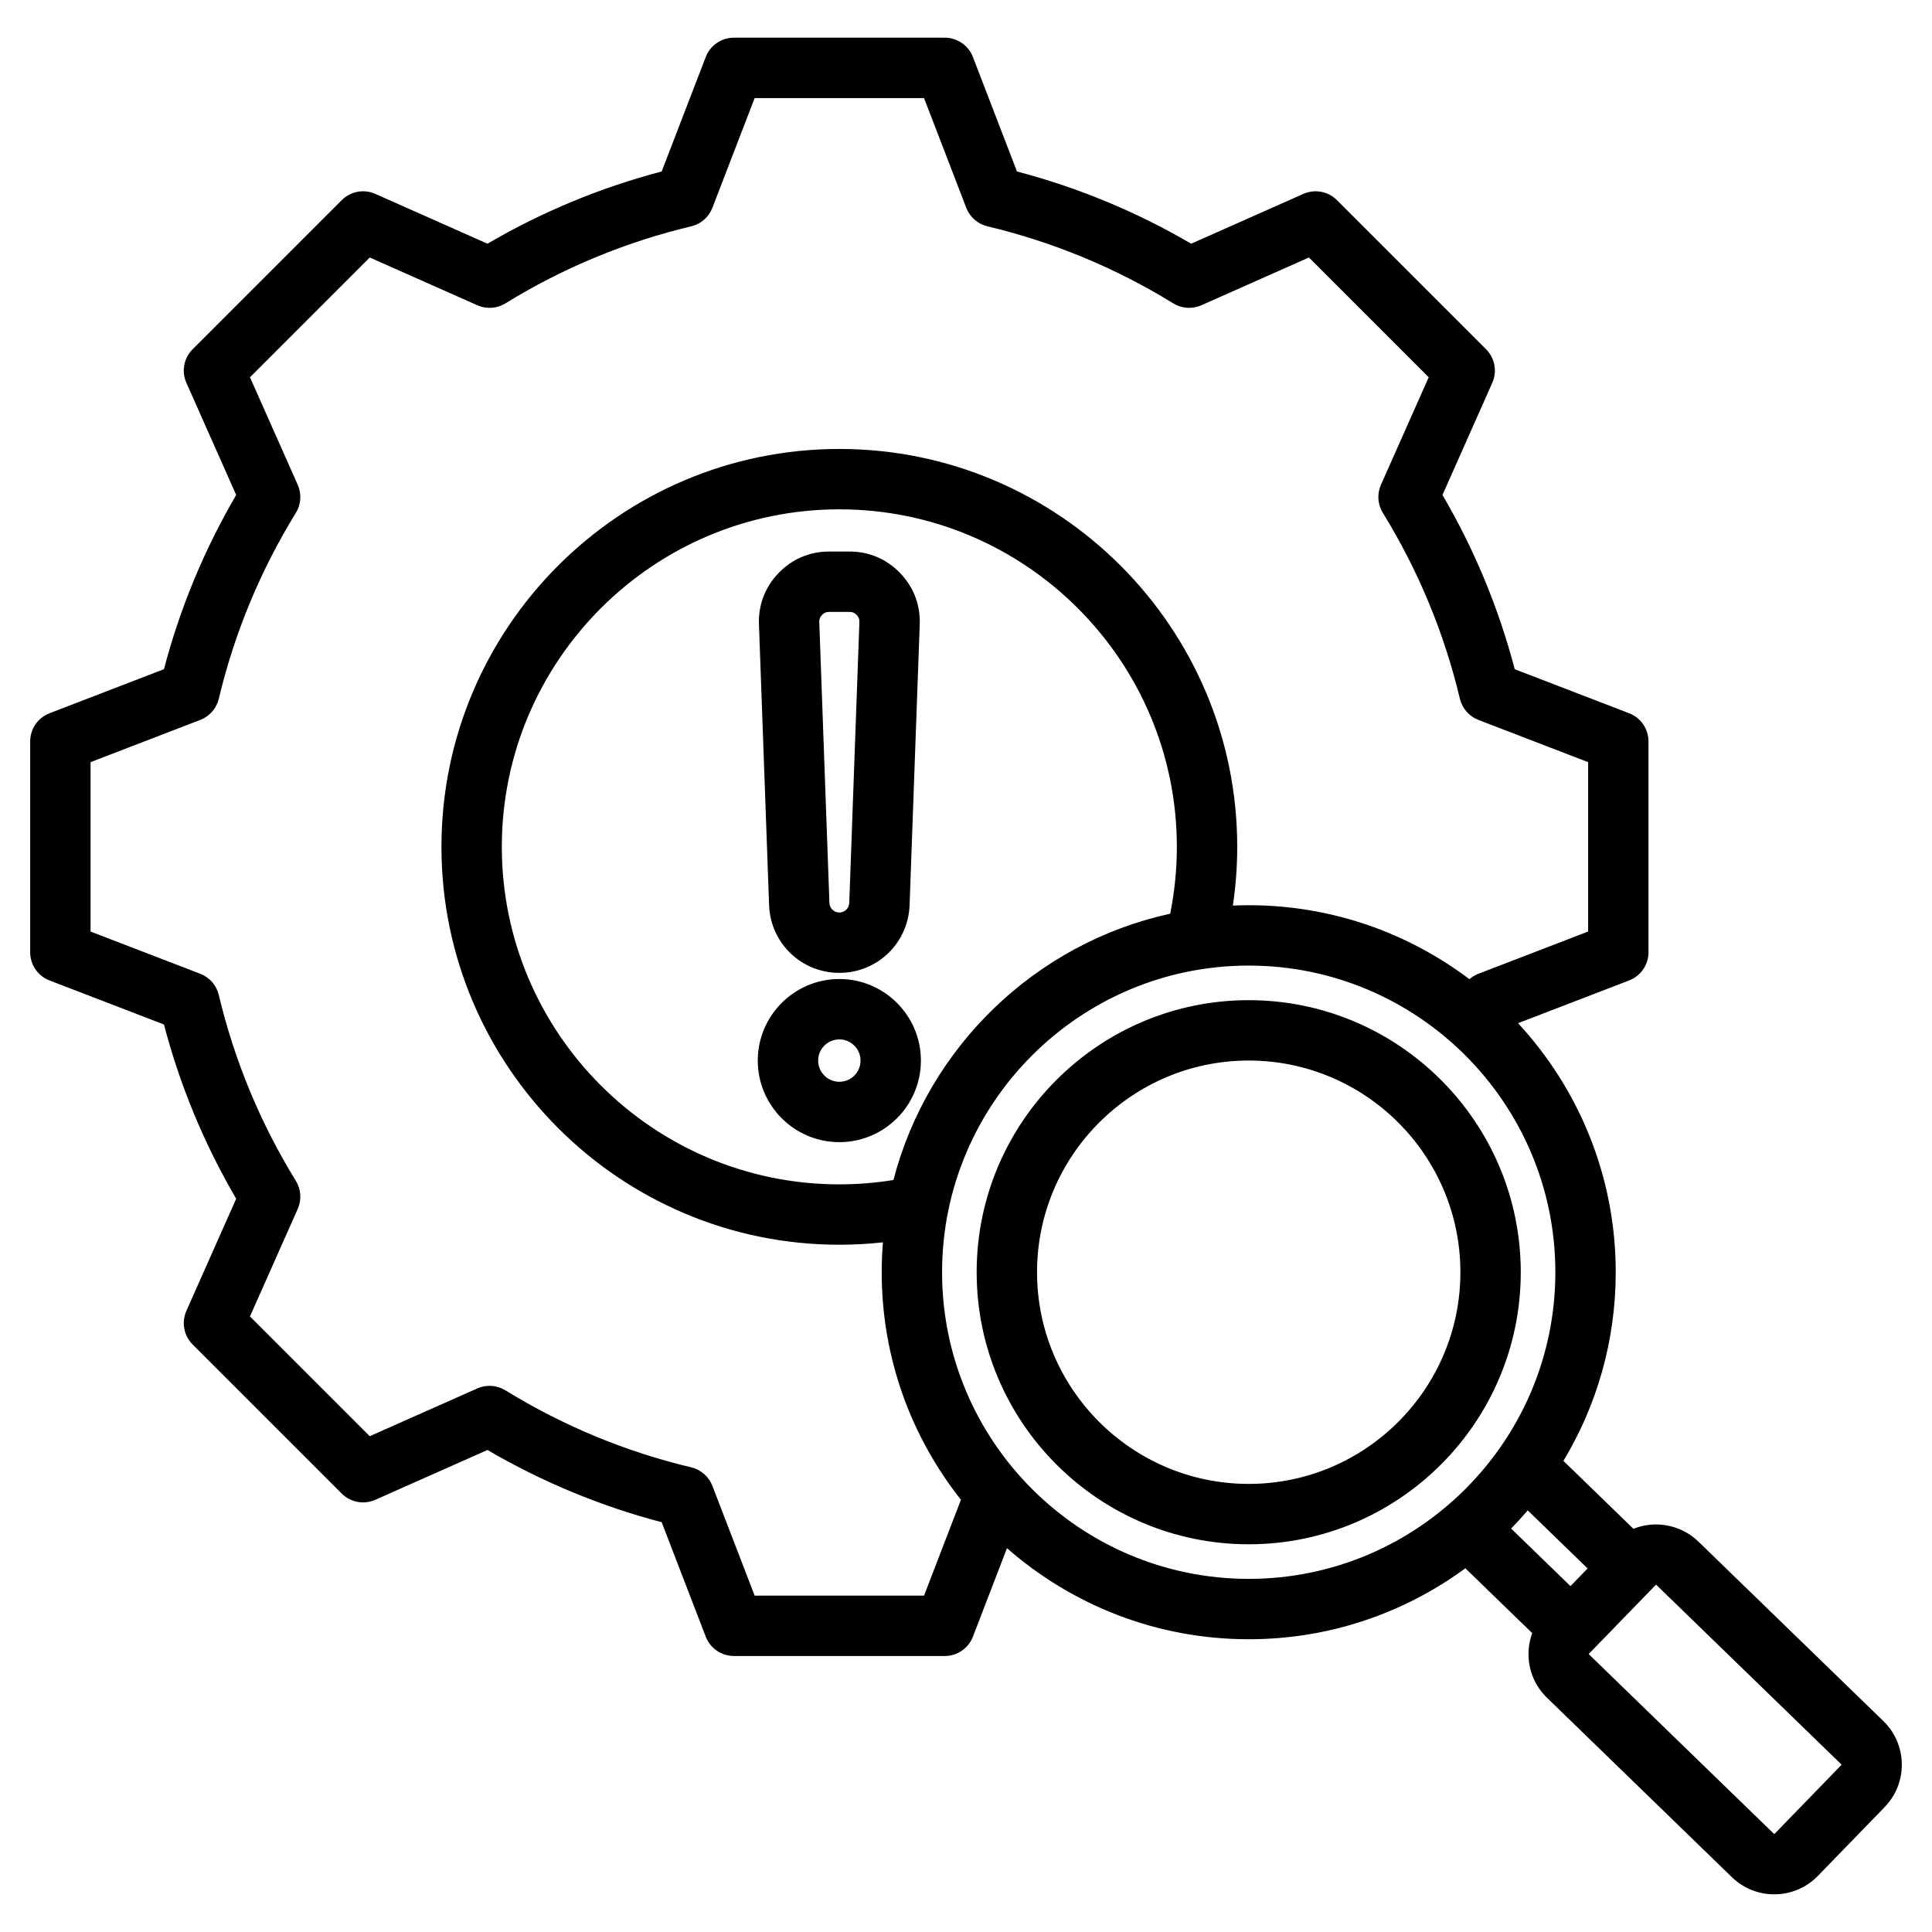 <svg id="Layer_1" enable-background="new 0 0 512 512" height="512" viewBox="0 0 512 512" width="512" xmlns="http://www.w3.org/2000/svg"><path d="m222.434 257.821c10.076 0 18.253-7.888 18.617-17.956l2.687-74.404c.187-5.174-1.614-9.878-5.208-13.604-3.594-3.727-8.23-5.696-13.408-5.696h-5.374c-5.178 0-9.814 1.97-13.409 5.696-3.593 3.726-5.395 8.43-5.208 13.605l2.687 74.402c.362 10.07 8.54 17.957 18.616 17.957zm-4.579-94.857c.572-.594 1.067-.804 1.892-.804h5.374c.824 0 1.319.21 1.892.804s.765 1.096.735 1.92l-2.687 74.403c-.051 1.421-1.206 2.534-2.627 2.534-1.422 0-2.577-1.112-2.628-2.534l-2.687-74.401c-.029-.825.163-1.328.736-1.922zm4.579 96.485c-11.919 0-21.617 9.697-21.617 21.617 0 11.919 9.697 21.616 21.617 21.616s21.617-9.697 21.617-21.616c-.001-11.92-9.698-21.617-21.617-21.617zm0 27.234c-3.097 0-5.617-2.52-5.617-5.616 0-3.098 2.52-5.617 5.617-5.617s5.617 2.52 5.617 5.617c-.001 3.096-2.52 5.616-5.617 5.616zm276.682 169.419-49.019-47.565c-3.083-2.992-7.154-4.569-11.464-4.54-2.007.03-3.946.436-5.753 1.157l-18.557-18.006c8.796-14.619 13.863-31.725 13.863-49.994 0-25.45-9.83-48.644-25.886-65.996l29.442-11.333c3.089-1.188 5.126-4.156 5.126-7.466v-55.875c0-3.31-2.038-6.277-5.126-7.466l-30.323-11.672c-4.25-16.198-10.675-31.697-19.145-46.181l13.197-29.714c1.344-3.024.686-6.563-1.654-8.904l-39.511-39.51c-2.341-2.339-5.88-2.995-8.904-1.654l-29.725 13.202c-14.482-8.468-29.976-14.891-46.167-19.141l-11.675-30.331c-1.189-3.088-4.156-5.126-7.466-5.126h-55.874c-3.309 0-6.277 2.038-7.466 5.126l-11.676 30.331c-16.19 4.25-31.684 10.673-46.167 19.141l-29.722-13.202c-3.024-1.345-6.564-.686-8.904 1.654l-39.51 39.512c-2.34 2.34-2.998 5.879-1.655 8.903l13.2 29.722c-8.467 14.48-14.892 29.978-19.142 46.17l-30.329 11.675c-3.088 1.188-5.126 4.156-5.126 7.466v55.875c0 3.31 2.038 6.277 5.126 7.466l30.323 11.672c4.251 16.201 10.676 31.7 19.145 46.181l-13.197 29.714c-1.344 3.024-.686 6.563 1.654 8.904l39.51 39.51c2.34 2.34 5.88 2.995 8.904 1.654l29.725-13.202c14.483 8.468 29.976 14.891 46.166 19.141l11.675 30.332c1.188 3.088 4.156 5.126 7.466 5.126h55.875c3.31 0 6.277-2.038 7.466-5.126l9.027-23.453c17.124 15.02 39.545 24.139 64.059 24.139 21.46 0 41.315-6.992 57.419-18.809l17.715 17.19c-.666 1.827-1.014 3.776-.984 5.782.065 4.312 1.799 8.333 4.881 11.323l49.02 47.566c3.126 3.033 7.175 4.543 11.221 4.543 4.208 0 8.412-1.634 11.567-4.885l17.698-18.239c6.187-6.376 6.034-16.598-.343-22.787zm-78.386-40.444-4.54 4.678-15.724-15.258c1.519-1.555 2.987-3.159 4.401-4.813zm-175.851 7.198h-44.89l-11.194-29.084c-.947-2.461-3.047-4.298-5.614-4.908-17.401-4.142-33.97-11.011-49.246-20.417-2.247-1.384-5.031-1.571-7.441-.499l-28.504 12.659-31.742-31.741 12.655-28.493c1.071-2.411.884-5.195-.5-7.442-9.406-15.271-16.276-31.845-20.42-49.26-.611-2.565-2.447-4.666-4.909-5.613l-29.075-11.191v-44.889l29.08-11.194c2.461-.947 4.298-3.048 4.909-5.613 4.142-17.407 11.012-33.978 20.418-49.25 1.383-2.247 1.57-5.031.5-7.442l-12.658-28.501 31.742-31.742 28.503 12.659c2.411 1.071 5.195.885 7.441-.499 15.275-9.406 31.844-16.275 49.246-20.417 2.566-.61 4.666-2.446 5.614-4.908l11.195-29.083h44.889l11.195 29.083c.947 2.462 3.047 4.298 5.614 4.908 17.402 4.143 33.971 11.011 49.246 20.417 2.246 1.383 5.03 1.569 7.441.499l28.503-12.659 31.743 31.741-12.655 28.493c-1.071 2.411-.884 5.195.5 7.442 9.407 15.274 16.278 31.848 20.42 49.259.61 2.566 2.447 4.667 4.909 5.614l29.075 11.191v44.889l-29.083 11.195c-.881.339-1.677.831-2.371 1.434-16.29-12.3-36.553-19.604-58.491-19.604-1.408 0-2.808.037-4.202.096.761-5.139 1.157-10.342 1.157-15.564 0-58.143-47.303-105.445-105.445-105.445s-105.445 47.303-105.445 105.445 47.302 105.445 105.445 105.445c3.857 0 7.716-.213 11.551-.634-.212 2.613-.324 5.253-.324 7.92 0 22.755 7.858 43.708 20.999 60.295zm-8.108-110.139c-4.734.763-9.537 1.151-14.337 1.151-49.32 0-89.445-40.125-89.445-89.445s40.125-89.445 89.445-89.445 89.445 40.125 89.445 89.445c0 5.969-.598 11.906-1.764 17.716-35.741 7.82-64.194 35.347-73.344 70.578zm12.889 24.436c0-44.809 36.455-81.264 81.263-81.264s81.263 36.455 81.263 81.264-36.455 81.264-81.263 81.264-81.263-36.455-81.263-81.264zm238.317 130.593-17.698 18.239c-.031.032-.13.034-.163.002l-49.021-47.567c-.039-.037-.04-.122-.002-.161l17.699-18.239c.019-.021.05-.03.082-.03.03 0 .061.01.08.028l49.019 47.565c.032.032.035.131.004.163zm-157.054-202.689c-39.754 0-72.096 32.343-72.096 72.097s32.342 72.097 72.096 72.097 72.096-32.343 72.096-72.097-32.342-72.097-72.096-72.097zm0 128.193c-30.932 0-56.096-25.165-56.096-56.097s25.165-56.097 56.096-56.097 56.096 25.165 56.096 56.097-25.164 56.097-56.096 56.097z"/></svg>